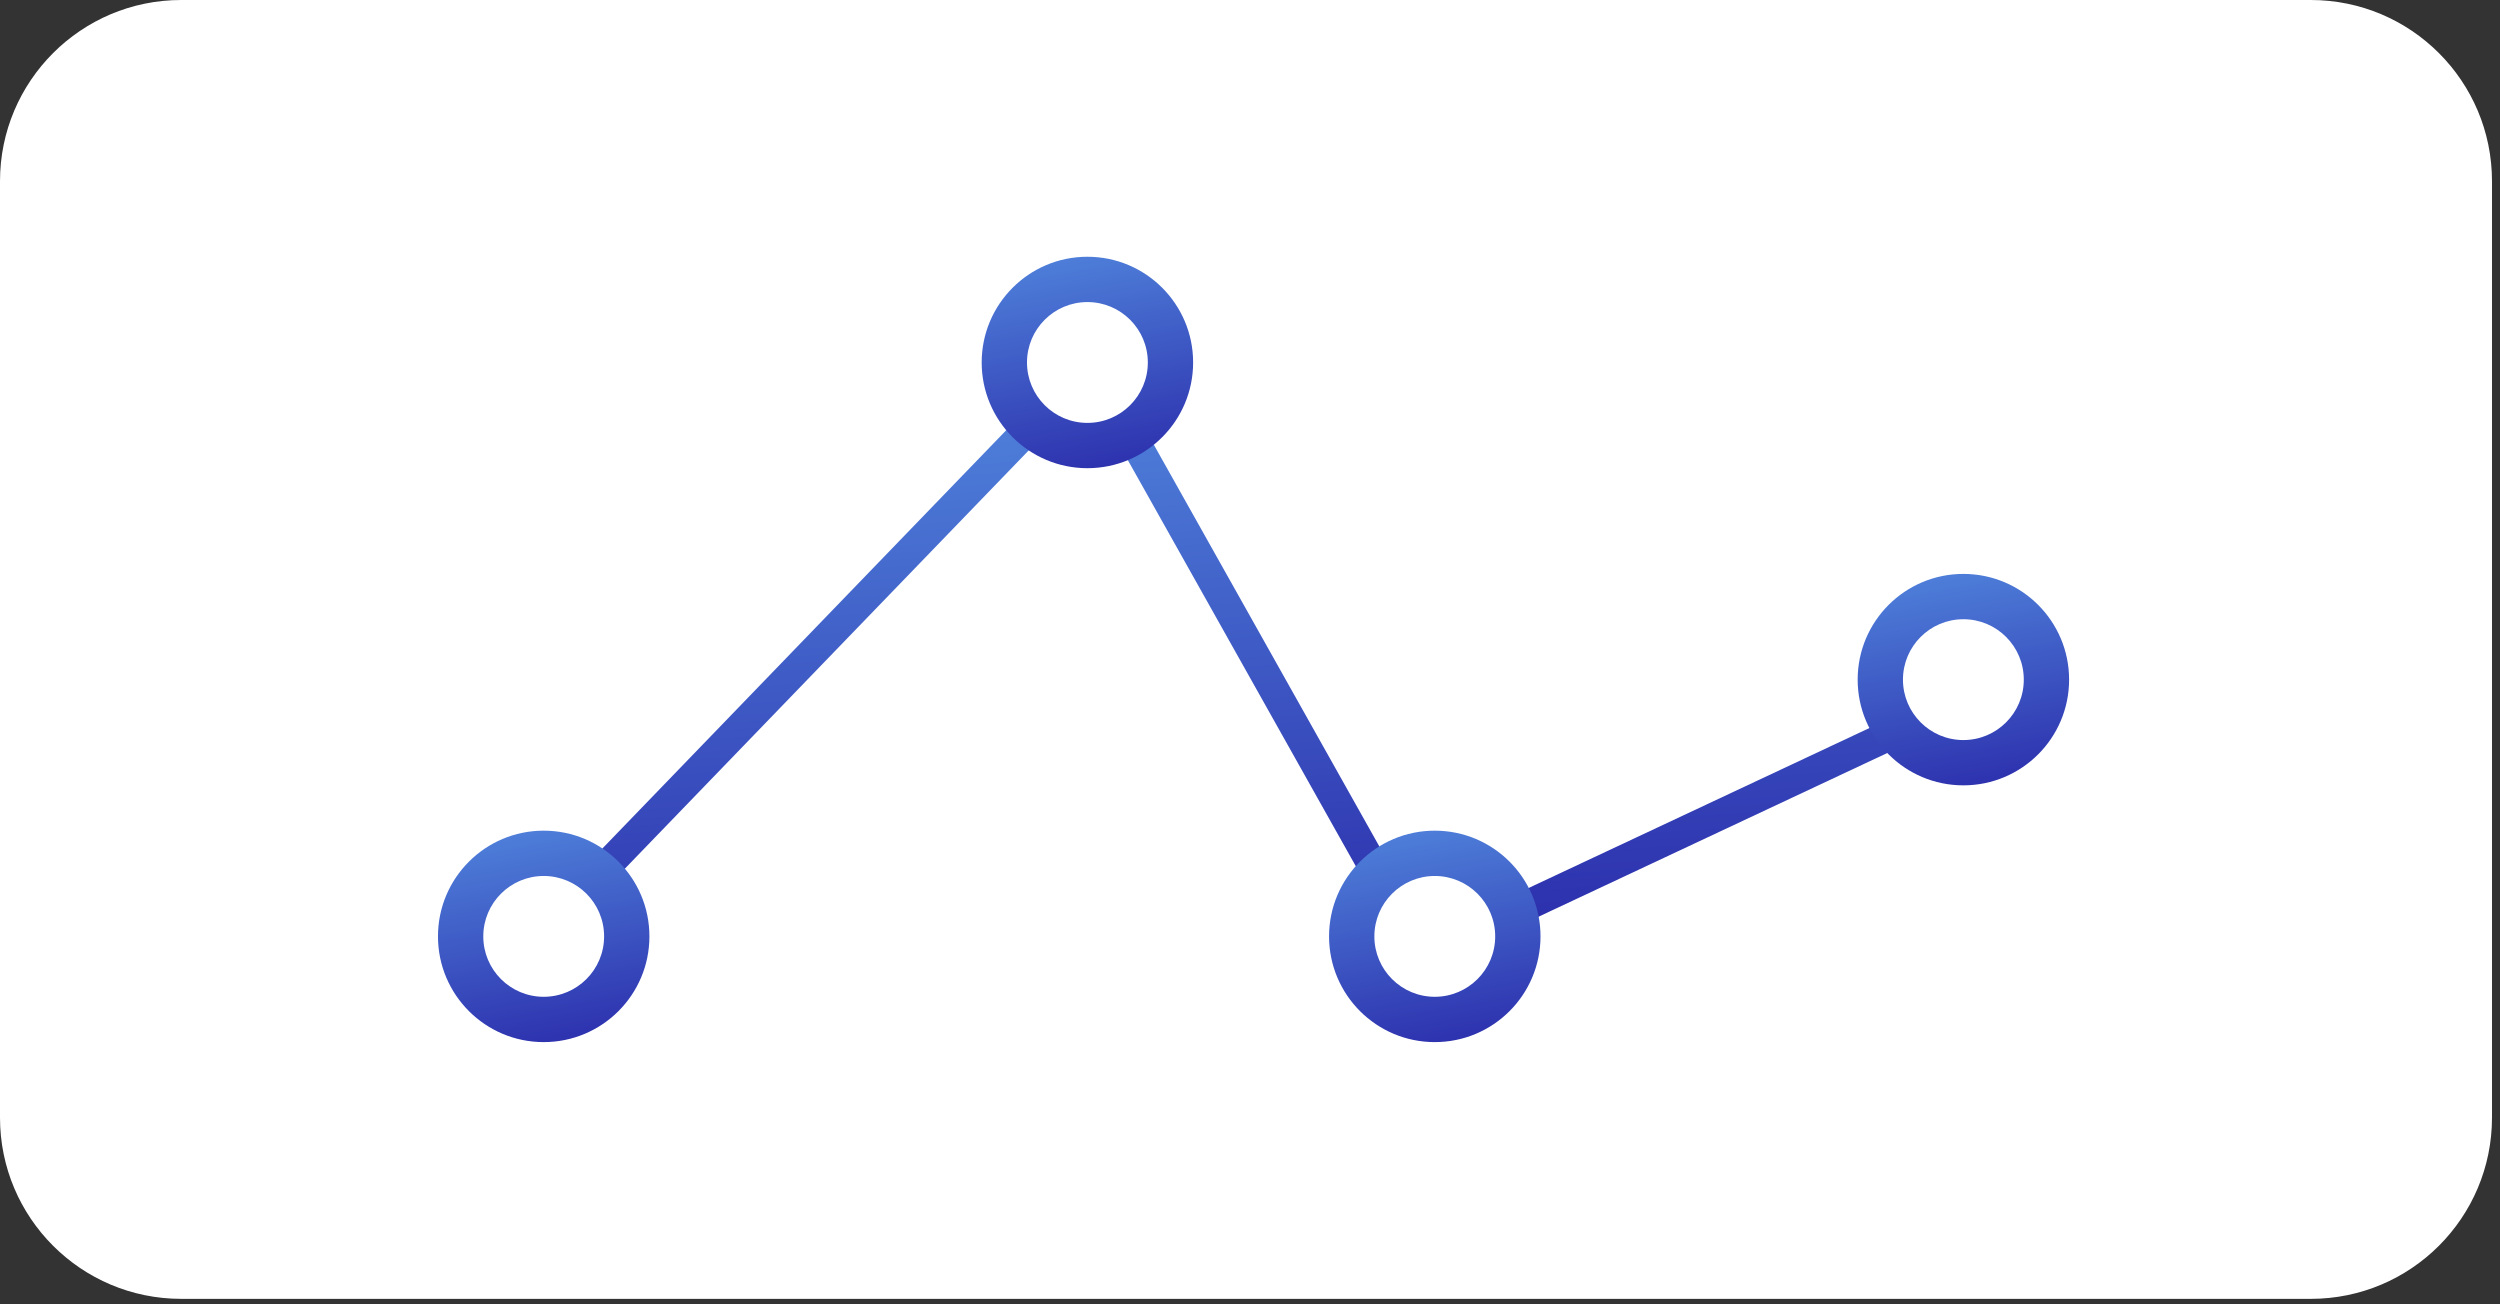 <svg xmlns="http://www.w3.org/2000/svg" width="184" height="96" viewBox="0 0 184 96" fill="none"><rect x="0" y="0" width="184" height="96" fill="#333333" stroke="none"/><path d="M0 13.339C0 5.972 5.972 0 13.339 0H170.072C177.439 0 183.411 5.972 183.411 13.339V82.257C183.411 89.624 177.439 95.596 170.072 95.596H13.339C5.972 95.596 0 89.624 0 82.257V13.339Z" fill="white"></path><path fill-rule="evenodd" clip-rule="evenodd" d="M75.251 30.428L79.633 31.68H81.994L83.819 30.768L101.741 62.691L104.262 62.271L106.888 61.615L110.126 63.557L112.423 65.395L139.031 52.906L139.975 54.918L112.115 67.996L108.854 65.387L106.534 63.995L104.715 64.45L100.566 65.141L82.918 33.704L82.519 33.904H79.322L75.923 32.932L45.262 64.688L43.663 63.144L75.251 30.428Z" fill="url(#paint0_linear_380_136)"></path><path fill-rule="evenodd" clip-rule="evenodd" d="M40.016 73.364C42.472 73.364 44.462 71.374 44.462 68.918C44.462 66.462 42.472 64.472 40.016 64.472C37.56 64.472 35.57 66.462 35.57 68.918C35.57 71.374 37.56 73.364 40.016 73.364ZM40.016 76.699C44.313 76.699 47.797 73.215 47.797 68.918C47.797 64.621 44.313 61.137 40.016 61.137C35.719 61.137 32.235 64.621 32.235 68.918C32.235 73.215 35.719 76.699 40.016 76.699Z" fill="url(#paint1_linear_380_136)"></path><path fill-rule="evenodd" clip-rule="evenodd" d="M80.033 31.125C82.489 31.125 84.48 29.134 84.48 26.678C84.48 24.223 82.489 22.232 80.033 22.232C77.578 22.232 75.587 24.223 75.587 26.678C75.587 29.134 77.578 31.125 80.033 31.125ZM80.033 34.459C84.331 34.459 87.814 30.976 87.814 26.678C87.814 22.381 84.331 18.897 80.033 18.897C75.736 18.897 72.252 22.381 72.252 26.678C72.252 30.976 75.736 34.459 80.033 34.459Z" fill="url(#paint2_linear_380_136)"></path><path fill-rule="evenodd" clip-rule="evenodd" d="M105.6 73.364C108.055 73.364 110.046 71.374 110.046 68.918C110.046 66.462 108.055 64.472 105.6 64.472C103.144 64.472 101.153 66.462 101.153 68.918C101.153 71.374 103.144 73.364 105.6 73.364ZM105.6 76.699C109.897 76.699 113.381 73.215 113.381 68.918C113.381 64.621 109.897 61.137 105.6 61.137C101.302 61.137 97.819 64.621 97.819 68.918C97.819 73.215 101.302 76.699 105.6 76.699Z" fill="url(#paint3_linear_380_136)"></path><path fill-rule="evenodd" clip-rule="evenodd" d="M144.505 54.468C146.96 54.468 148.951 52.477 148.951 50.021C148.951 47.566 146.96 45.575 144.505 45.575C142.049 45.575 140.058 47.566 140.058 50.021C140.058 52.477 142.049 54.468 144.505 54.468ZM144.505 57.802C148.802 57.802 152.286 54.319 152.286 50.021C152.286 45.724 148.802 42.24 144.505 42.24C140.207 42.24 136.724 45.724 136.724 50.021C136.724 54.319 140.207 57.802 144.505 57.802Z" fill="url(#paint4_linear_380_136)"></path><defs><linearGradient id="paint0_linear_380_136" x1="85.69" y1="24.857" x2="89.139" y2="71.519" gradientUnits="userSpaceOnUse"><stop stop-color="#5289DF"></stop><stop offset="1" stop-color="#2B2CAB"></stop></linearGradient><linearGradient id="paint1_linear_380_136" x1="39.026" y1="58.829" x2="42.581" y2="77.591" gradientUnits="userSpaceOnUse"><stop stop-color="#5289DF"></stop><stop offset="1" stop-color="#2B2CAB"></stop></linearGradient><linearGradient id="paint2_linear_380_136" x1="79.043" y1="16.589" x2="82.599" y2="35.351" gradientUnits="userSpaceOnUse"><stop stop-color="#5289DF"></stop><stop offset="1" stop-color="#2B2CAB"></stop></linearGradient><linearGradient id="paint3_linear_380_136" x1="104.609" y1="58.829" x2="108.165" y2="77.591" gradientUnits="userSpaceOnUse"><stop stop-color="#5289DF"></stop><stop offset="1" stop-color="#2B2CAB"></stop></linearGradient><linearGradient id="paint4_linear_380_136" x1="143.514" y1="39.932" x2="147.07" y2="58.694" gradientUnits="userSpaceOnUse"><stop stop-color="#5289DF"></stop><stop offset="1" stop-color="#2B2CAB"></stop></linearGradient></defs></svg>